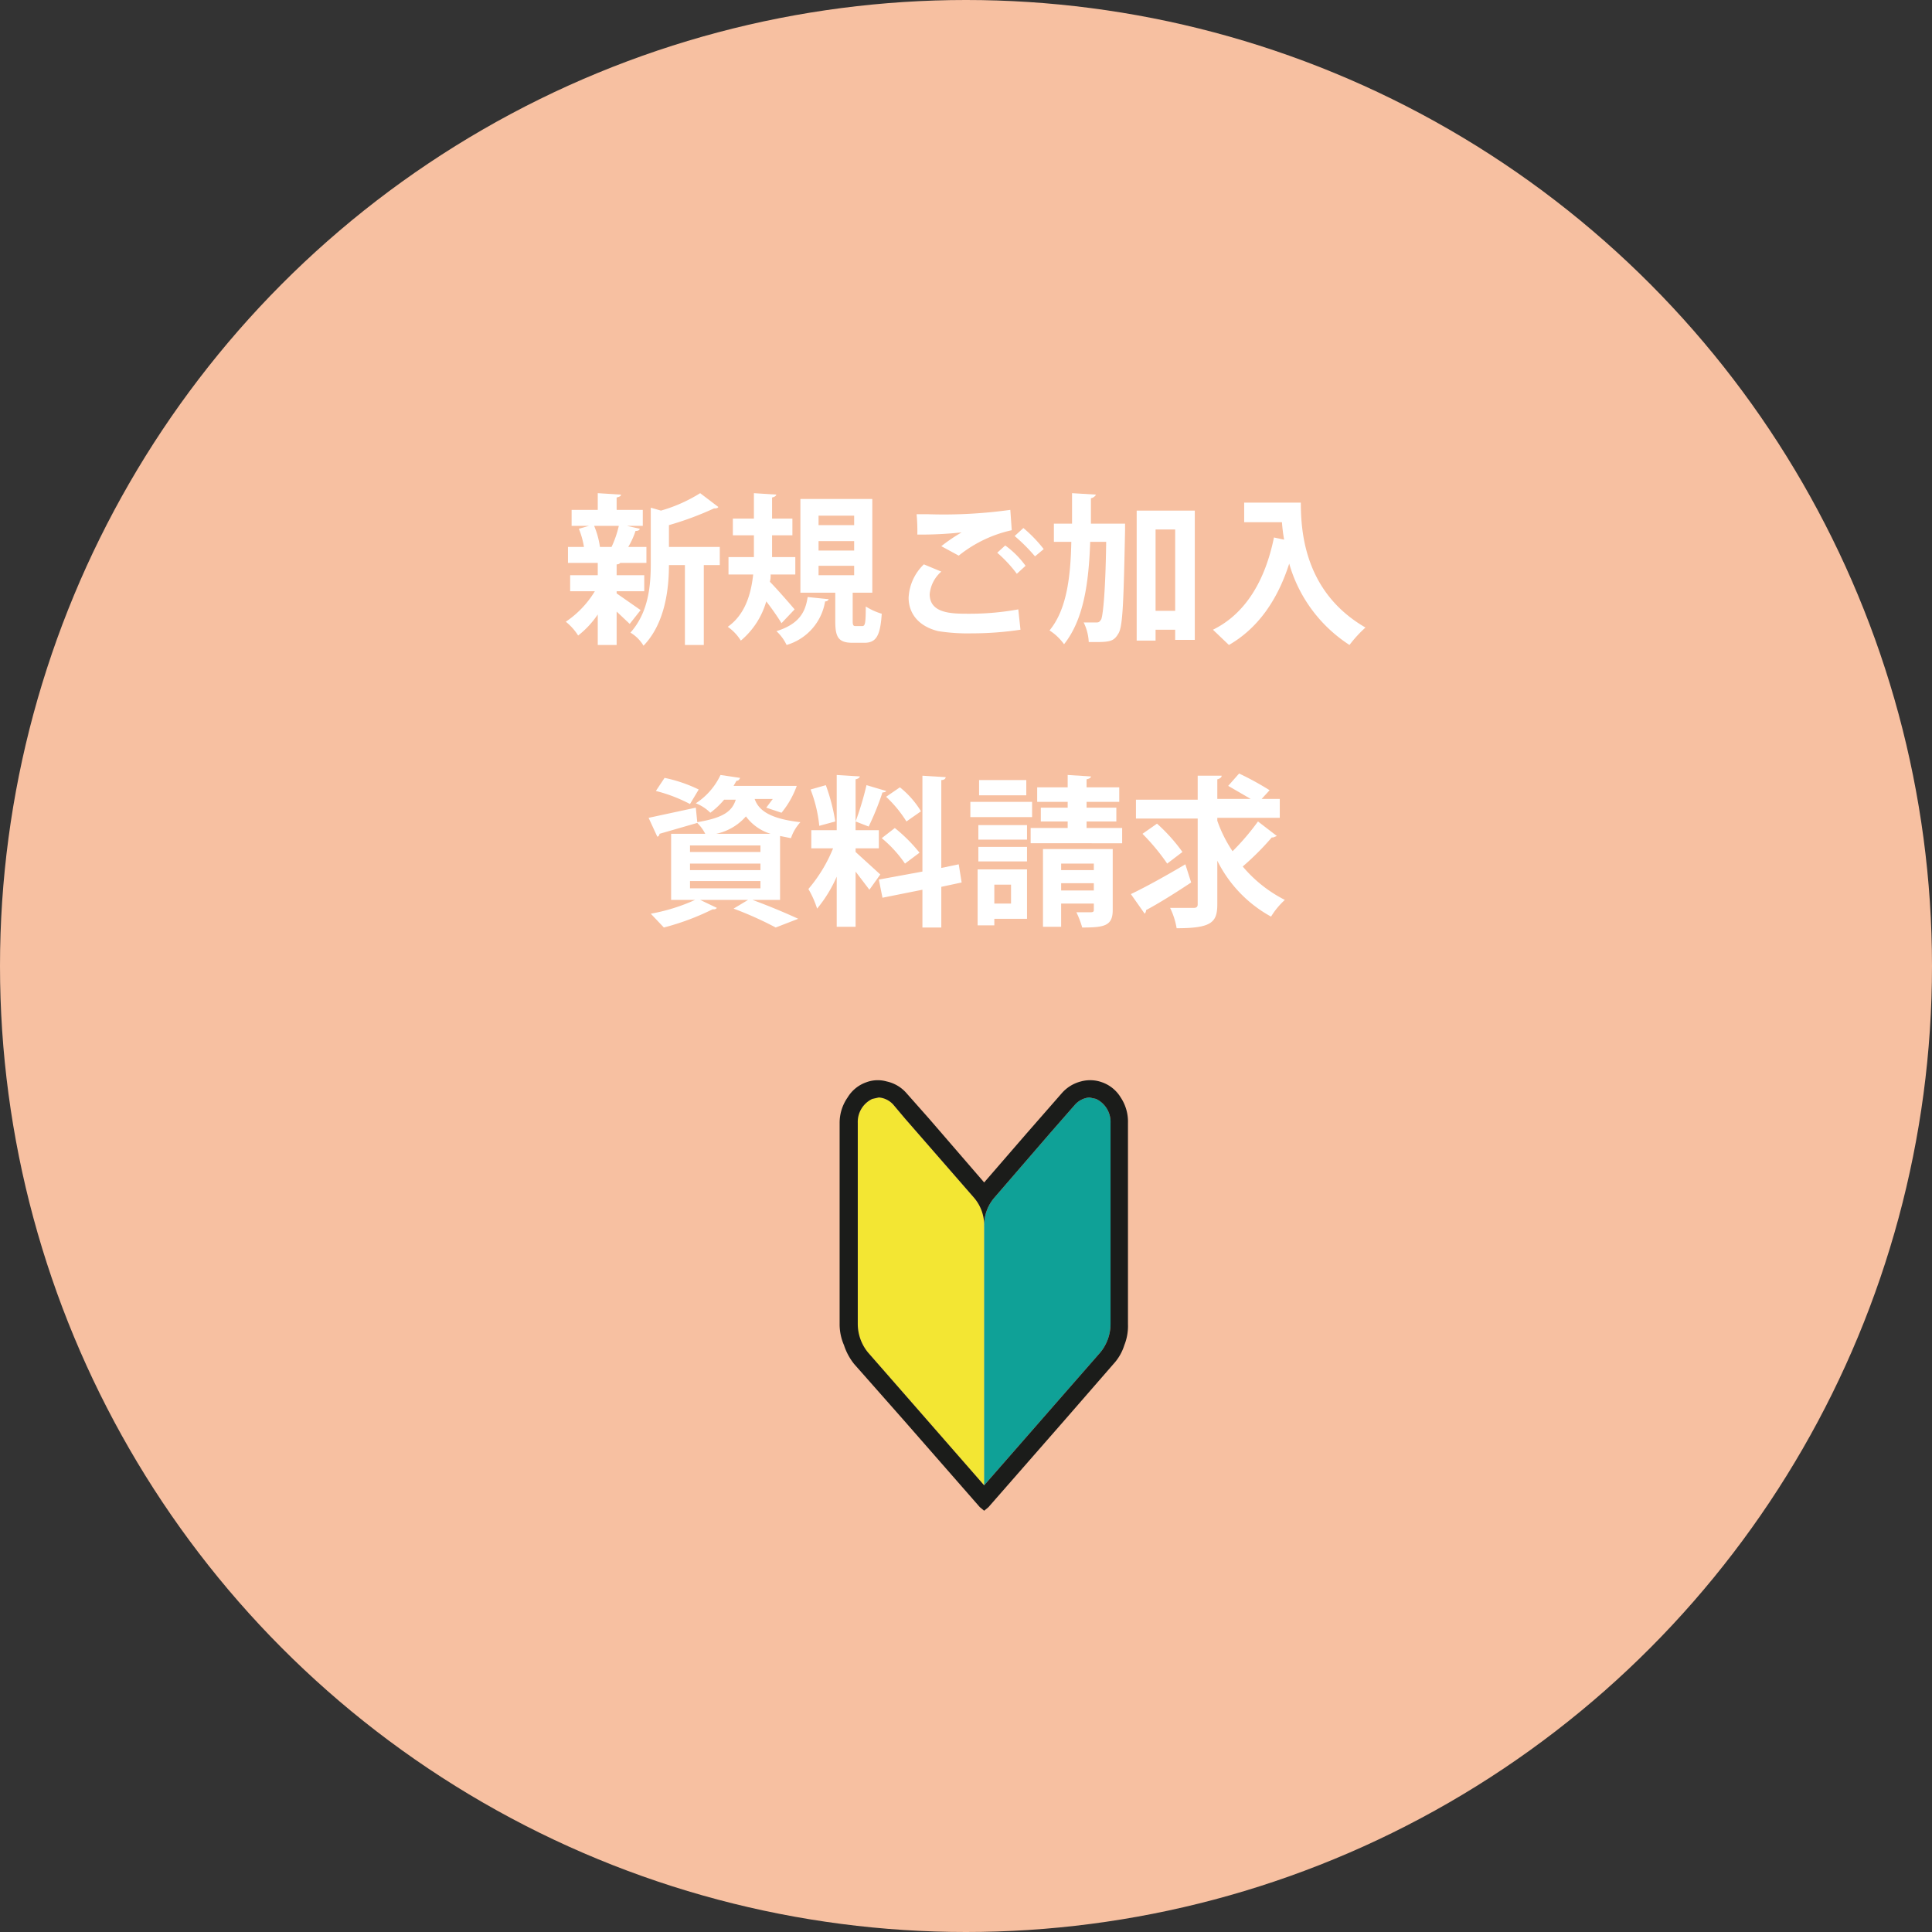 <svg xmlns="http://www.w3.org/2000/svg" viewBox="0 0 266 266"><rect x="0" y="0" width="266" height="266" fill="#333333" stroke="none"/><defs><style>.a{fill:#f7c0a1;}.b{fill:#fff;}.c{fill:#f3e633;}.d{fill:#0fa197;}.e{fill:#1b1c1a;}</style></defs><circle class="a" cx="133" cy="133" r="133"/><path class="b" d="M84.9,81.4v.3L88.2,84l-1.5,1.9-1.8-1.7v4.6H82.3V84.6a12.6,12.6,0,0,1-2.7,2.9,7.7,7.7,0,0,0-1.7-1.9,13.4,13.4,0,0,0,4-4.2H78.5V79.2h3.8V77.5H78.2V75.3h2.2a11.7,11.7,0,0,0-.7-2.5l1.4-.4H78.7V70.2h3.6V67.9l3.2.2c0,.2-.2.3-.6.4v1.7h3.6v2.2H86.3l1.8.4c-.1.2-.2.3-.6.3a10.7,10.7,0,0,1-1,2.2H89v2.2H85.4a.6.6,0,0,1-.5.2v1.5h3.8v2.2Zm-.7-6.1a14.2,14.2,0,0,0,1-2.9H81.8a11.5,11.5,0,0,1,.8,2.9h1.6Zm14.9,0v2.5H96.9v11H94.3v-11H92.1c0,3.2-.5,8-3.5,11.1a5.2,5.2,0,0,0-1.8-1.8c2.5-2.8,2.8-6.5,2.8-9.5V69.9l1.4.4a20.9,20.9,0,0,0,5.4-2.4l2.5,1.9c-.1.2-.4.2-.6.2a43.1,43.1,0,0,1-6.2,2.3v3Z"/><path class="b" d="M106.1,79.1a3.4,3.4,0,0,1-.1,1c.9.9,2.9,3.2,3.4,3.8l-1.8,1.9a34,34,0,0,0-2.1-3,11,11,0,0,1-3.5,5.4,6.5,6.5,0,0,0-1.8-1.9c2.4-1.7,3.2-4.5,3.5-7.2h-3.4V76.7h3.5v-3h-2.9V71.4h2.9V67.9l3.1.2c-.1.2-.2.3-.6.4v2.9h2.8v2.3h-2.8v3h3.2v2.4Zm8,3.4a.5.5,0,0,1-.5.3,7.5,7.5,0,0,1-5.3,6,6.2,6.2,0,0,0-1.4-1.9c3.2-1,4-2.7,4.3-4.7Zm3.3,3c0,.6.1.7.4.7h.9c.4,0,.5-.3.5-2.7a8.8,8.8,0,0,0,2.2,1c-.2,3.1-.8,4-2.4,4h-1.6c-2,0-2.4-.8-2.4-3V81.6h-4.8V68.7h9.9V81.6h-2.7ZM112.7,71v1.3h4.9V71Zm0,3.5v1.3h4.9V74.5Zm0,3.4v1.3h4.9V77.9Z"/><path class="b" d="M140.5,86.7a44.7,44.7,0,0,1-6.7.5,26.1,26.1,0,0,1-4.6-.3c-2.9-.7-4.1-2.6-4.1-4.6a6.8,6.8,0,0,1,2.1-4.6l2.4,1a4.7,4.7,0,0,0-1.6,3.1c0,2.7,3.1,2.7,5.4,2.7a37.4,37.4,0,0,0,6.8-.6ZM129.6,75.2a23.1,23.1,0,0,1,2.8-1.9h0a51.6,51.6,0,0,1-6.1.3,25.3,25.3,0,0,0-.1-2.8h1.6a66.5,66.5,0,0,0,11.3-.6l.2,2.8a17.7,17.7,0,0,0-7.3,3.5ZM140,79a18.2,18.2,0,0,0-2.7-2.9l1.1-1a12.4,12.4,0,0,1,2.8,2.8Zm2.5-2.4a24.6,24.6,0,0,0-2.8-2.8l1.2-1.1a19,19,0,0,1,2.8,2.9Z"/><path class="b" d="M153,72.1h1.9V73c-.2,9.7-.3,13.2-.9,14.2s-1,1.2-3.1,1.2h-1a6.8,6.8,0,0,0-.7-2.7H151c.3,0,.4-.1.6-.4s.6-3.2.7-10.7h-2.2c-.2,5.7-.9,10.7-3.6,14.1a7.3,7.3,0,0,0-2-1.9c2.3-2.8,2.9-7.1,3-12.2h-2.4V72.1h2.5V67.9l3.3.2a1,1,0,0,1-.7.5v3.5Zm3.5-1.8h8V88.1h-2.7V86.7h-2.7v1.5h-2.6Zm2.6,13.8h2.7V72.9h-2.7Z"/><path class="b" d="M171.3,69.2h7.8c0,4.2.6,12.4,8.9,17.2a17,17,0,0,0-2.2,2.4,19.8,19.8,0,0,1-8.3-11.2c-1.6,5-4.3,8.9-8.3,11.2L167,86.7c4.5-2.2,7.2-6.8,8.4-12.7l1.4.3a22.4,22.4,0,0,1-.3-2.4h-5.2Z"/><path class="b" d="M107.4,123.9h-3.8c2.2.8,4.8,1.9,6.3,2.6l-3.1,1.2a48.2,48.2,0,0,0-5.8-2.6l2-1.2H96.4l2.3,1.1a.5.5,0,0,1-.4.2h-.2a34.7,34.7,0,0,1-6.7,2.5l-1.8-1.9a25.7,25.7,0,0,0,6.1-1.9H92.4v-9.1h4.7a5.8,5.8,0,0,0-1.1-1.5h0l-5.2,1.5a.4.4,0,0,1-.3.4l-1.2-2.6,6.5-1.4.2,2c3.6-.6,4.8-1.5,5.3-3.1H99.7a11.1,11.1,0,0,1-1.9,1.8,5.8,5.8,0,0,0-2-1.3,9.4,9.4,0,0,0,3.4-3.9l2.7.4c-.1.2-.2.4-.5.4l-.4.7h8.7a12.5,12.5,0,0,1-2.1,3.7l-2.1-.7.9-1.2h-2.5c.5,1.4,1.8,2.7,6.3,3.2a6.1,6.1,0,0,0-1.3,2.2l-1.5-.3ZM91.5,107.1a19.9,19.9,0,0,1,4.7,1.6l-1.2,2a21,21,0,0,0-4.7-1.8Zm3.5,9.3v.9h9.7v-.9Zm0,2.5v.9h9.7v-.9Zm0,2.4v1h9.7v-1Zm11.1-6.5a6.6,6.6,0,0,1-3.4-2.4,7.5,7.5,0,0,1-4.1,2.4Z"/><path class="b" d="M117.8,117.3l3.4,3.1-1.5,2.1-1.9-2.5v7.6h-2.6v-6.9a18.4,18.4,0,0,1-2.7,4.4,13.1,13.1,0,0,0-1.2-2.7,20.4,20.4,0,0,0,3.4-5.6h-3v-2.5h3.5v-7.6l3.2.2c-.1.2-.2.3-.6.4v7H121v2.5h-3.2Zm-4.1-9.2a26.4,26.4,0,0,1,1.3,5l-2.2.6a19.1,19.1,0,0,0-1.2-5Zm8.3.8c0,.1-.2.2-.5.2a38.5,38.5,0,0,1-1.9,4.7l-1.8-.7a41.3,41.3,0,0,0,1.5-5Zm10.4,12.6-2.8.6v5.6H127v-5.2l-5.5,1.1-.5-2.5,6-1.1V106.8l3.2.2c0,.2-.2.4-.6.4v12.1l2.4-.5Zm-9.2-7.5a21.8,21.8,0,0,1,3.4,3.4l-2,1.5a16.9,16.9,0,0,0-3.2-3.5Zm.7-5.6a12.5,12.5,0,0,1,2.9,3.3l-2,1.4a16.8,16.8,0,0,0-2.8-3.4Z"/><path class="b" d="M142.1,110.4v2.1h-8.5v-2.1Zm-.7,9.3v6.8h-4.5v.9h-2.3v-7.7Zm0-6.1v2h-6.7v-2Zm-6.7,5v-2h6.7v2Zm6.6-11.2v2.1h-6.5v-2.1Zm-2.1,14.4h-2.3v2.6h2.3Zm10.4-7.8h4.9v2.1H141.9V114H147v-.9h-3.7v-1.9H147v-.8h-4.2v-2H147v-1.7l3.2.2c0,.2-.2.3-.6.4v1.1h4.5v2h-4.5v.8h4.1v1.9h-4.1Zm3.6,2.9v8.4c0,2.2-1.2,2.4-4.2,2.4a13.1,13.1,0,0,0-.8-2.1h2c.3,0,.4-.1.4-.3v-.9h-4.5v3.2h-2.5V116.9Zm-2.6,2h-4.5v.9h4.5Zm-4.5,3.7h4.5v-1h-4.5Z"/><path class="b" d="M155.7,123.1c1.9-.9,4.8-2.5,7.5-4.1l.8,2.5c-2.1,1.4-4.5,2.9-6.2,3.8a.8.8,0,0,1-.2.5ZM167.6,113a18.3,18.3,0,0,0,2.1,4.2,33.1,33.1,0,0,0,3.5-4.1l2.6,2-.5.2h-.2a37.7,37.7,0,0,1-4,4,18.5,18.5,0,0,0,5.8,4.6,10.6,10.6,0,0,0-1.9,2.3,17.8,17.8,0,0,1-7.4-7.7v6c0,2.5-.8,3.3-5.6,3.3a10.1,10.1,0,0,0-.9-2.8h3.2c.4,0,.6-.1.6-.5V112.7h-8.5v-2.6h8.5v-3.3h3.3c0,.2-.2.4-.6.5v2.7h4.6l-3.1-1.8,1.5-1.7a39.7,39.7,0,0,1,4.2,2.3l-1.1,1.2h2.5v2.6h-8.6Zm-8.3.4a24.1,24.1,0,0,1,3.5,3.9l-2.1,1.6a29.4,29.4,0,0,0-3.4-4.1Z"/><path class="c" d="M135.5,168.8v35.7l-11.1-12.7-4.9-5.6a6.2,6.2,0,0,1-1.4-3.9V154.6a3.5,3.5,0,0,1,2-3.3l.9-.2a3,3,0,0,1,2,1l1.6,1.9,9.5,10.9A5.8,5.8,0,0,1,135.5,168.8Z"/><path class="d" d="M152.9,154.6v27.7a6.2,6.2,0,0,1-1.4,3.9l-4.9,5.6-11.1,12.7V168.8a5.8,5.8,0,0,1,1.4-3.9l7.6-8.8,3.5-4a3,3,0,0,1,2-1l.9.2A3.5,3.5,0,0,1,152.9,154.6Z"/><path class="e" d="M154.3,151.1a4.9,4.9,0,0,0-2.6-2.1,4.8,4.8,0,0,0-2.9-.1,5.2,5.2,0,0,0-2.6,1.6l-4.9,5.6-5.8,6.7h0l-7.6-8.8-3.1-3.5a5,5,0,0,0-2.7-1.6,4.5,4.5,0,0,0-2.8.1,4.9,4.9,0,0,0-2.6,2.1,6.1,6.1,0,0,0-1.1,3.5v27.7a7.2,7.2,0,0,0,.6,2.9,8.2,8.2,0,0,0,1.4,2.6l6.8,7.7,10.5,12,.6.5h0l.6-.5,10.5-12,6.7-7.7a6.8,6.8,0,0,0,1.5-2.6,7.1,7.1,0,0,0,.5-2.9V154.6A6,6,0,0,0,154.3,151.1Zm-1.4,31.2a6.2,6.2,0,0,1-1.4,3.9l-4.9,5.6-11.1,12.7-11.1-12.7-4.9-5.6a6.2,6.2,0,0,1-1.4-3.9V154.6a3.5,3.5,0,0,1,2-3.3l.9-.2a3,3,0,0,1,2,1l1.6,1.9,9.5,10.9a5.8,5.8,0,0,1,1.4,3.9,5.8,5.8,0,0,1,1.4-3.9l7.6-8.8,3.5-4a3,3,0,0,1,2-1l.9.2a3.5,3.5,0,0,1,2,3.3Z"/></svg>